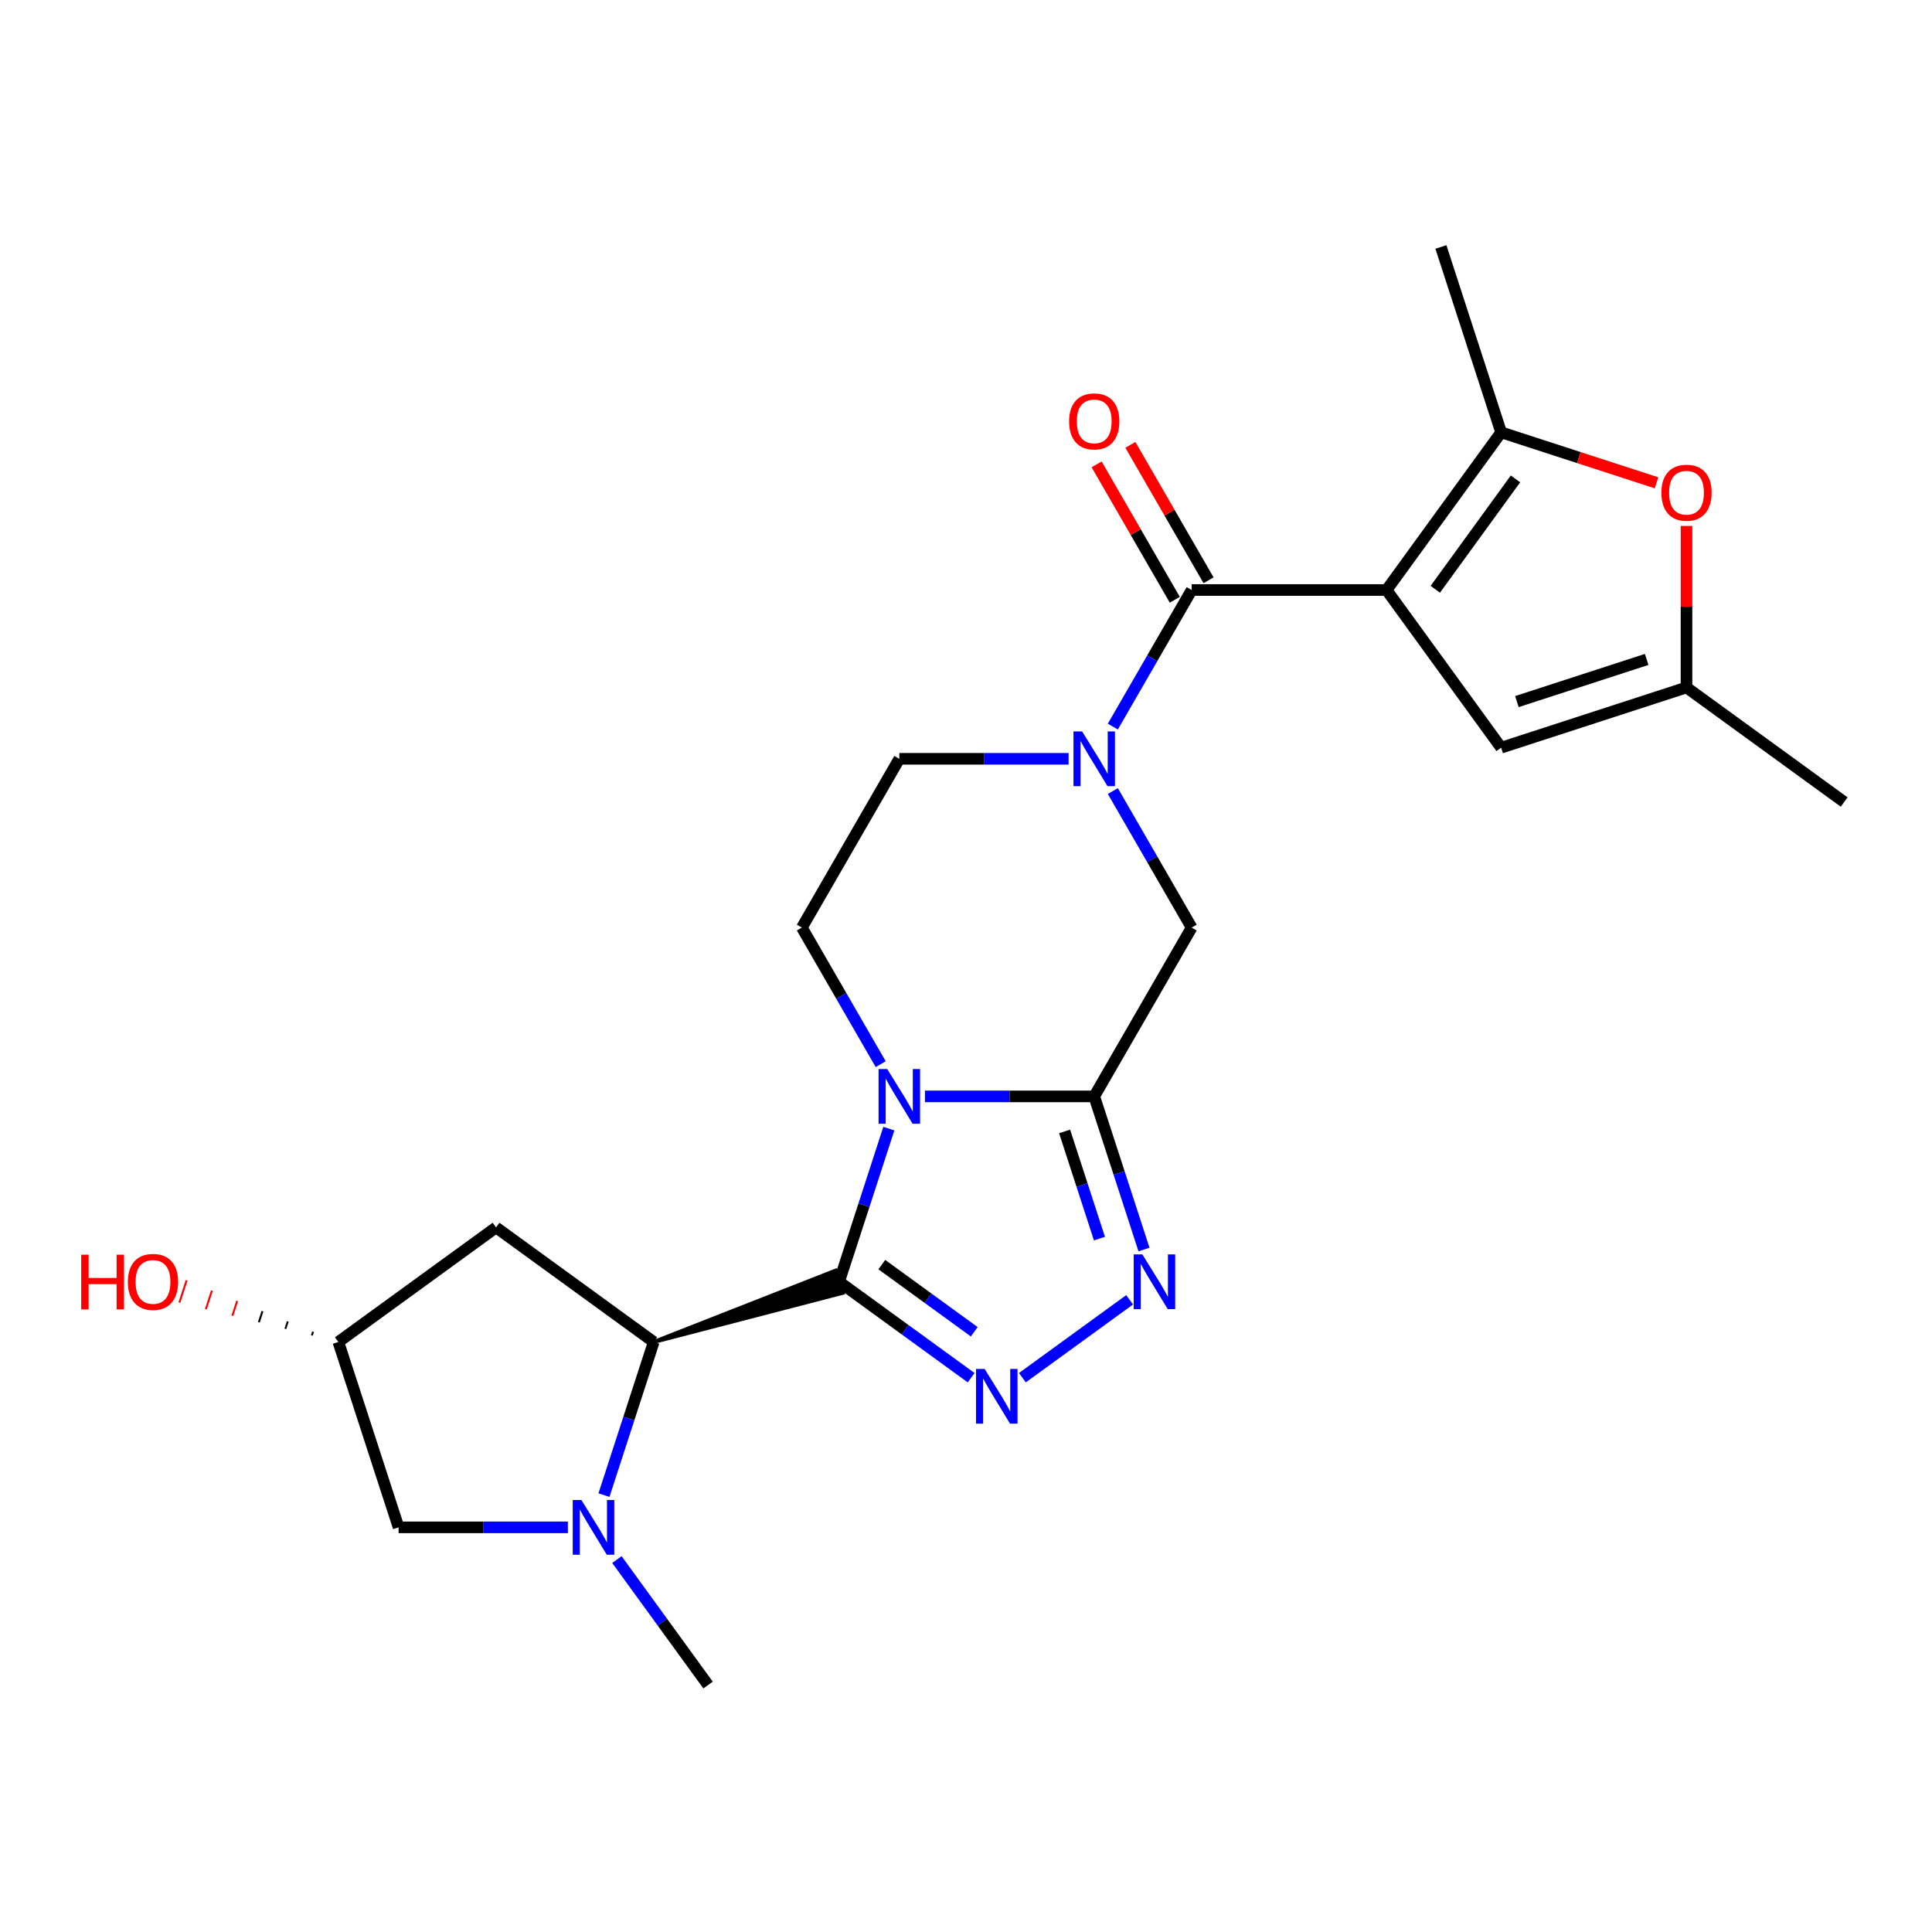 <?xml version='1.0' encoding='iso-8859-1'?>
<svg version='1.1' baseProfile='full'
              xmlns='http://www.w3.org/2000/svg'
                      xmlns:rdkit='http://www.rdkit.org/xml'
                      xmlns:xlink='http://www.w3.org/1999/xlink'
                  xml:space='preserve'
width='1000px' height='1000px' viewBox='0 0 1000 1000'>
<!-- END OF HEADER -->
<rect style='opacity:1.0;fill:#FFFFFF;stroke:none' width='1000' height='1000' x='0' y='0'> </rect>
<path class='bond-0' d='M 434.31,663.434 L 447.187,623.803' style='fill:none;fill-rule:evenodd;stroke:#000000;stroke-width:6px;stroke-linecap:butt;stroke-linejoin:miter;stroke-opacity:1' />
<path class='bond-0' d='M 447.187,623.803 L 460.064,584.172' style='fill:none;fill-rule:evenodd;stroke:#0000FF;stroke-width:6px;stroke-linecap:butt;stroke-linejoin:miter;stroke-opacity:1' />
<path class='bond-3' d='M 434.31,663.434 L 468.487,688.265' style='fill:none;fill-rule:evenodd;stroke:#000000;stroke-width:6px;stroke-linecap:butt;stroke-linejoin:miter;stroke-opacity:1' />
<path class='bond-3' d='M 468.487,688.265 L 502.663,713.096' style='fill:none;fill-rule:evenodd;stroke:#0000FF;stroke-width:6px;stroke-linecap:butt;stroke-linejoin:miter;stroke-opacity:1' />
<path class='bond-3' d='M 456.423,654.561 L 480.346,671.942' style='fill:none;fill-rule:evenodd;stroke:#000000;stroke-width:6px;stroke-linecap:butt;stroke-linejoin:miter;stroke-opacity:1' />
<path class='bond-3' d='M 480.346,671.942 L 504.27,689.324' style='fill:none;fill-rule:evenodd;stroke:#0000FF;stroke-width:6px;stroke-linecap:butt;stroke-linejoin:miter;stroke-opacity:1' />
<path class='bond-7' d='M 338.366,694.609 L 436.181,669.191 L 432.44,657.678 Z' style='fill:#000000;fill-rule:evenodd;fill-opacity:1;stroke:#000000;stroke-width:2px;stroke-linecap:butt;stroke-linejoin:miter;stroke-opacity:1;' />
<path class='bond-2' d='M 478.747,567.49 L 522.556,567.49' style='fill:none;fill-rule:evenodd;stroke:#0000FF;stroke-width:6px;stroke-linecap:butt;stroke-linejoin:miter;stroke-opacity:1' />
<path class='bond-2' d='M 522.556,567.49 L 566.366,567.49' style='fill:none;fill-rule:evenodd;stroke:#000000;stroke-width:6px;stroke-linecap:butt;stroke-linejoin:miter;stroke-opacity:1' />
<path class='bond-14' d='M 455.853,550.808 L 435.448,515.466' style='fill:none;fill-rule:evenodd;stroke:#0000FF;stroke-width:6px;stroke-linecap:butt;stroke-linejoin:miter;stroke-opacity:1' />
<path class='bond-14' d='M 435.448,515.466 L 415.044,480.124' style='fill:none;fill-rule:evenodd;stroke:#000000;stroke-width:6px;stroke-linecap:butt;stroke-linejoin:miter;stroke-opacity:1' />
<path class='bond-1' d='M 717.689,305.391 L 616.807,305.391' style='fill:none;fill-rule:evenodd;stroke:#000000;stroke-width:6px;stroke-linecap:butt;stroke-linejoin:miter;stroke-opacity:1' />
<path class='bond-8' d='M 717.689,305.391 L 776.986,223.776' style='fill:none;fill-rule:evenodd;stroke:#000000;stroke-width:6px;stroke-linecap:butt;stroke-linejoin:miter;stroke-opacity:1' />
<path class='bond-8' d='M 742.907,305.008 L 784.414,247.878' style='fill:none;fill-rule:evenodd;stroke:#000000;stroke-width:6px;stroke-linecap:butt;stroke-linejoin:miter;stroke-opacity:1' />
<path class='bond-10' d='M 717.689,305.391 L 776.986,387.007' style='fill:none;fill-rule:evenodd;stroke:#000000;stroke-width:6px;stroke-linecap:butt;stroke-linejoin:miter;stroke-opacity:1' />
<path class='bond-12' d='M 566.366,567.49 L 616.807,480.124' style='fill:none;fill-rule:evenodd;stroke:#000000;stroke-width:6px;stroke-linecap:butt;stroke-linejoin:miter;stroke-opacity:1' />
<path class='bond-24' d='M 566.366,567.49 L 579.243,607.121' style='fill:none;fill-rule:evenodd;stroke:#000000;stroke-width:6px;stroke-linecap:butt;stroke-linejoin:miter;stroke-opacity:1' />
<path class='bond-24' d='M 579.243,607.121 L 592.12,646.752' style='fill:none;fill-rule:evenodd;stroke:#0000FF;stroke-width:6px;stroke-linecap:butt;stroke-linejoin:miter;stroke-opacity:1' />
<path class='bond-24' d='M 551.041,585.614 L 560.054,613.356' style='fill:none;fill-rule:evenodd;stroke:#000000;stroke-width:6px;stroke-linecap:butt;stroke-linejoin:miter;stroke-opacity:1' />
<path class='bond-24' d='M 560.054,613.356 L 569.068,641.098' style='fill:none;fill-rule:evenodd;stroke:#0000FF;stroke-width:6px;stroke-linecap:butt;stroke-linejoin:miter;stroke-opacity:1' />
<path class='bond-5' d='M 529.188,713.096 L 584.688,672.772' style='fill:none;fill-rule:evenodd;stroke:#0000FF;stroke-width:6px;stroke-linecap:butt;stroke-linejoin:miter;stroke-opacity:1' />
<path class='bond-4' d='M 616.807,305.391 L 596.403,340.733' style='fill:none;fill-rule:evenodd;stroke:#000000;stroke-width:6px;stroke-linecap:butt;stroke-linejoin:miter;stroke-opacity:1' />
<path class='bond-4' d='M 596.403,340.733 L 575.998,376.076' style='fill:none;fill-rule:evenodd;stroke:#0000FF;stroke-width:6px;stroke-linecap:butt;stroke-linejoin:miter;stroke-opacity:1' />
<path class='bond-18' d='M 625.544,300.347 L 605.312,265.305' style='fill:none;fill-rule:evenodd;stroke:#000000;stroke-width:6px;stroke-linecap:butt;stroke-linejoin:miter;stroke-opacity:1' />
<path class='bond-18' d='M 605.312,265.305 L 585.081,230.263' style='fill:none;fill-rule:evenodd;stroke:#FF0000;stroke-width:6px;stroke-linecap:butt;stroke-linejoin:miter;stroke-opacity:1' />
<path class='bond-18' d='M 608.071,310.435 L 587.839,275.393' style='fill:none;fill-rule:evenodd;stroke:#000000;stroke-width:6px;stroke-linecap:butt;stroke-linejoin:miter;stroke-opacity:1' />
<path class='bond-18' d='M 587.839,275.393 L 567.608,240.351' style='fill:none;fill-rule:evenodd;stroke:#FF0000;stroke-width:6px;stroke-linecap:butt;stroke-linejoin:miter;stroke-opacity:1' />
<path class='bond-6' d='M 553.104,392.758 L 509.294,392.758' style='fill:none;fill-rule:evenodd;stroke:#0000FF;stroke-width:6px;stroke-linecap:butt;stroke-linejoin:miter;stroke-opacity:1' />
<path class='bond-6' d='M 509.294,392.758 L 465.485,392.758' style='fill:none;fill-rule:evenodd;stroke:#000000;stroke-width:6px;stroke-linecap:butt;stroke-linejoin:miter;stroke-opacity:1' />
<path class='bond-26' d='M 575.998,409.44 L 596.403,444.782' style='fill:none;fill-rule:evenodd;stroke:#0000FF;stroke-width:6px;stroke-linecap:butt;stroke-linejoin:miter;stroke-opacity:1' />
<path class='bond-26' d='M 596.403,444.782 L 616.807,480.124' style='fill:none;fill-rule:evenodd;stroke:#000000;stroke-width:6px;stroke-linecap:butt;stroke-linejoin:miter;stroke-opacity:1' />
<path class='bond-9' d='M 338.366,694.609 L 325.489,734.24' style='fill:none;fill-rule:evenodd;stroke:#000000;stroke-width:6px;stroke-linecap:butt;stroke-linejoin:miter;stroke-opacity:1' />
<path class='bond-9' d='M 325.489,734.24 L 312.612,773.871' style='fill:none;fill-rule:evenodd;stroke:#0000FF;stroke-width:6px;stroke-linecap:butt;stroke-linejoin:miter;stroke-opacity:1' />
<path class='bond-15' d='M 338.366,694.609 L 256.751,635.312' style='fill:none;fill-rule:evenodd;stroke:#000000;stroke-width:6px;stroke-linecap:butt;stroke-linejoin:miter;stroke-opacity:1' />
<path class='bond-11' d='M 776.986,223.776 L 817.197,236.842' style='fill:none;fill-rule:evenodd;stroke:#000000;stroke-width:6px;stroke-linecap:butt;stroke-linejoin:miter;stroke-opacity:1' />
<path class='bond-11' d='M 817.197,236.842 L 857.408,249.907' style='fill:none;fill-rule:evenodd;stroke:#FF0000;stroke-width:6px;stroke-linecap:butt;stroke-linejoin:miter;stroke-opacity:1' />
<path class='bond-21' d='M 776.986,223.776 L 745.812,127.832' style='fill:none;fill-rule:evenodd;stroke:#000000;stroke-width:6px;stroke-linecap:butt;stroke-linejoin:miter;stroke-opacity:1' />
<path class='bond-17' d='M 293.93,790.553 L 250.12,790.553' style='fill:none;fill-rule:evenodd;stroke:#0000FF;stroke-width:6px;stroke-linecap:butt;stroke-linejoin:miter;stroke-opacity:1' />
<path class='bond-17' d='M 250.12,790.553 L 206.31,790.553' style='fill:none;fill-rule:evenodd;stroke:#000000;stroke-width:6px;stroke-linecap:butt;stroke-linejoin:miter;stroke-opacity:1' />
<path class='bond-20' d='M 319.312,807.235 L 342.9,839.702' style='fill:none;fill-rule:evenodd;stroke:#0000FF;stroke-width:6px;stroke-linecap:butt;stroke-linejoin:miter;stroke-opacity:1' />
<path class='bond-20' d='M 342.9,839.702 L 366.489,872.168' style='fill:none;fill-rule:evenodd;stroke:#000000;stroke-width:6px;stroke-linecap:butt;stroke-linejoin:miter;stroke-opacity:1' />
<path class='bond-13' d='M 776.986,387.007 L 872.93,355.832' style='fill:none;fill-rule:evenodd;stroke:#000000;stroke-width:6px;stroke-linecap:butt;stroke-linejoin:miter;stroke-opacity:1' />
<path class='bond-13' d='M 785.143,363.142 L 852.304,341.32' style='fill:none;fill-rule:evenodd;stroke:#000000;stroke-width:6px;stroke-linecap:butt;stroke-linejoin:miter;stroke-opacity:1' />
<path class='bond-27' d='M 872.93,272.233 L 872.93,314.032' style='fill:none;fill-rule:evenodd;stroke:#FF0000;stroke-width:6px;stroke-linecap:butt;stroke-linejoin:miter;stroke-opacity:1' />
<path class='bond-27' d='M 872.93,314.032 L 872.93,355.832' style='fill:none;fill-rule:evenodd;stroke:#000000;stroke-width:6px;stroke-linecap:butt;stroke-linejoin:miter;stroke-opacity:1' />
<path class='bond-23' d='M 872.93,355.832 L 954.545,415.129' style='fill:none;fill-rule:evenodd;stroke:#000000;stroke-width:6px;stroke-linecap:butt;stroke-linejoin:miter;stroke-opacity:1' />
<path class='bond-16' d='M 415.044,480.124 L 465.485,392.758' style='fill:none;fill-rule:evenodd;stroke:#000000;stroke-width:6px;stroke-linecap:butt;stroke-linejoin:miter;stroke-opacity:1' />
<path class='bond-19' d='M 256.751,635.312 L 175.136,694.609' style='fill:none;fill-rule:evenodd;stroke:#000000;stroke-width:6px;stroke-linecap:butt;stroke-linejoin:miter;stroke-opacity:1' />
<path class='bond-25' d='M 206.31,790.553 L 175.136,694.609' style='fill:none;fill-rule:evenodd;stroke:#000000;stroke-width:6px;stroke-linecap:butt;stroke-linejoin:miter;stroke-opacity:1' />
<path class='bond-22' d='M 162.044,689.294 L 161.42,691.213' style='fill:none;fill-rule:evenodd;stroke:#000000;stroke-width:1.0px;stroke-linecap:butt;stroke-linejoin:miter;stroke-opacity:1' />
<path class='bond-22' d='M 148.952,683.979 L 147.705,687.817' style='fill:none;fill-rule:evenodd;stroke:#000000;stroke-width:1.0px;stroke-linecap:butt;stroke-linejoin:miter;stroke-opacity:1' />
<path class='bond-22' d='M 135.86,678.665 L 133.989,684.422' style='fill:none;fill-rule:evenodd;stroke:#000000;stroke-width:1.0px;stroke-linecap:butt;stroke-linejoin:miter;stroke-opacity:1' />
<path class='bond-22' d='M 122.768,673.35 L 120.274,681.026' style='fill:none;fill-rule:evenodd;stroke:#FF0000;stroke-width:1.0px;stroke-linecap:butt;stroke-linejoin:miter;stroke-opacity:1' />
<path class='bond-22' d='M 109.676,668.036 L 106.558,677.63' style='fill:none;fill-rule:evenodd;stroke:#FF0000;stroke-width:1.0px;stroke-linecap:butt;stroke-linejoin:miter;stroke-opacity:1' />
<path class='bond-22' d='M 96.584,662.721 L 92.843,674.234' style='fill:none;fill-rule:evenodd;stroke:#FF0000;stroke-width:1.0px;stroke-linecap:butt;stroke-linejoin:miter;stroke-opacity:1' />
<path  class='atom-1' d='M 459.225 553.33
L 468.505 568.33
Q 469.425 569.81, 470.905 572.49
Q 472.385 575.17, 472.465 575.33
L 472.465 553.33
L 476.225 553.33
L 476.225 581.65
L 472.345 581.65
L 462.385 565.25
Q 461.225 563.33, 459.985 561.13
Q 458.785 558.93, 458.425 558.25
L 458.425 581.65
L 454.745 581.65
L 454.745 553.33
L 459.225 553.33
' fill='#0000FF'/>
<path  class='atom-4' d='M 509.665 708.571
L 518.945 723.571
Q 519.865 725.051, 521.345 727.731
Q 522.825 730.411, 522.905 730.571
L 522.905 708.571
L 526.665 708.571
L 526.665 736.891
L 522.785 736.891
L 512.825 720.491
Q 511.665 718.571, 510.425 716.371
Q 509.225 714.171, 508.865 713.491
L 508.865 736.891
L 505.185 736.891
L 505.185 708.571
L 509.665 708.571
' fill='#0000FF'/>
<path  class='atom-6' d='M 591.281 649.274
L 600.561 664.274
Q 601.481 665.754, 602.961 668.434
Q 604.441 671.114, 604.521 671.274
L 604.521 649.274
L 608.281 649.274
L 608.281 677.594
L 604.401 677.594
L 594.441 661.194
Q 593.281 659.274, 592.041 657.074
Q 590.841 654.874, 590.481 654.194
L 590.481 677.594
L 586.801 677.594
L 586.801 649.274
L 591.281 649.274
' fill='#0000FF'/>
<path  class='atom-7' d='M 560.106 378.598
L 569.386 393.598
Q 570.306 395.078, 571.786 397.758
Q 573.266 400.438, 573.346 400.598
L 573.346 378.598
L 577.106 378.598
L 577.106 406.918
L 573.226 406.918
L 563.266 390.518
Q 562.106 388.598, 560.866 386.398
Q 559.666 384.198, 559.306 383.518
L 559.306 406.918
L 555.626 406.918
L 555.626 378.598
L 560.106 378.598
' fill='#0000FF'/>
<path  class='atom-10' d='M 300.932 776.393
L 310.212 791.393
Q 311.132 792.873, 312.612 795.553
Q 314.092 798.233, 314.172 798.393
L 314.172 776.393
L 317.932 776.393
L 317.932 804.713
L 314.052 804.713
L 304.092 788.313
Q 302.932 786.393, 301.692 784.193
Q 300.492 781.993, 300.132 781.313
L 300.132 804.713
L 296.452 804.713
L 296.452 776.393
L 300.932 776.393
' fill='#0000FF'/>
<path  class='atom-12' d='M 859.93 255.03
Q 859.93 248.23, 863.29 244.43
Q 866.65 240.63, 872.93 240.63
Q 879.21 240.63, 882.57 244.43
Q 885.93 248.23, 885.93 255.03
Q 885.93 261.91, 882.53 265.83
Q 879.13 269.71, 872.93 269.71
Q 866.69 269.71, 863.29 265.83
Q 859.93 261.95, 859.93 255.03
M 872.93 266.51
Q 877.25 266.51, 879.57 263.63
Q 881.93 260.71, 881.93 255.03
Q 881.93 249.47, 879.57 246.67
Q 877.25 243.83, 872.93 243.83
Q 868.61 243.83, 866.25 246.63
Q 863.93 249.43, 863.93 255.03
Q 863.93 260.75, 866.25 263.63
Q 868.61 266.51, 872.93 266.51
' fill='#FF0000'/>
<path  class='atom-19' d='M 553.366 218.105
Q 553.366 211.305, 556.726 207.505
Q 560.086 203.705, 566.366 203.705
Q 572.646 203.705, 576.006 207.505
Q 579.366 211.305, 579.366 218.105
Q 579.366 224.985, 575.966 228.905
Q 572.566 232.785, 566.366 232.785
Q 560.126 232.785, 556.726 228.905
Q 553.366 225.025, 553.366 218.105
M 566.366 229.585
Q 570.686 229.585, 573.006 226.705
Q 575.366 223.785, 575.366 218.105
Q 575.366 212.545, 573.006 209.745
Q 570.686 206.905, 566.366 206.905
Q 562.046 206.905, 559.686 209.705
Q 557.366 212.505, 557.366 218.105
Q 557.366 223.825, 559.686 226.705
Q 562.046 229.585, 566.366 229.585
' fill='#FF0000'/>
<path  class='atom-23' d='M 42.031 649.434
L 45.871 649.434
L 45.871 661.474
L 60.351 661.474
L 60.351 649.434
L 64.191 649.434
L 64.191 677.754
L 60.351 677.754
L 60.351 664.674
L 45.871 664.674
L 45.871 677.754
L 42.031 677.754
L 42.031 649.434
' fill='#FF0000'/>
<path  class='atom-23' d='M 66.191 663.514
Q 66.191 656.714, 69.551 652.914
Q 72.911 649.114, 79.191 649.114
Q 85.471 649.114, 88.831 652.914
Q 92.191 656.714, 92.191 663.514
Q 92.191 670.394, 88.791 674.314
Q 85.391 678.194, 79.191 678.194
Q 72.951 678.194, 69.551 674.314
Q 66.191 670.434, 66.191 663.514
M 79.191 674.994
Q 83.511 674.994, 85.831 672.114
Q 88.191 669.194, 88.191 663.514
Q 88.191 657.954, 85.831 655.154
Q 83.511 652.314, 79.191 652.314
Q 74.871 652.314, 72.511 655.114
Q 70.191 657.914, 70.191 663.514
Q 70.191 669.234, 72.511 672.114
Q 74.871 674.994, 79.191 674.994
' fill='#FF0000'/>
</svg>
